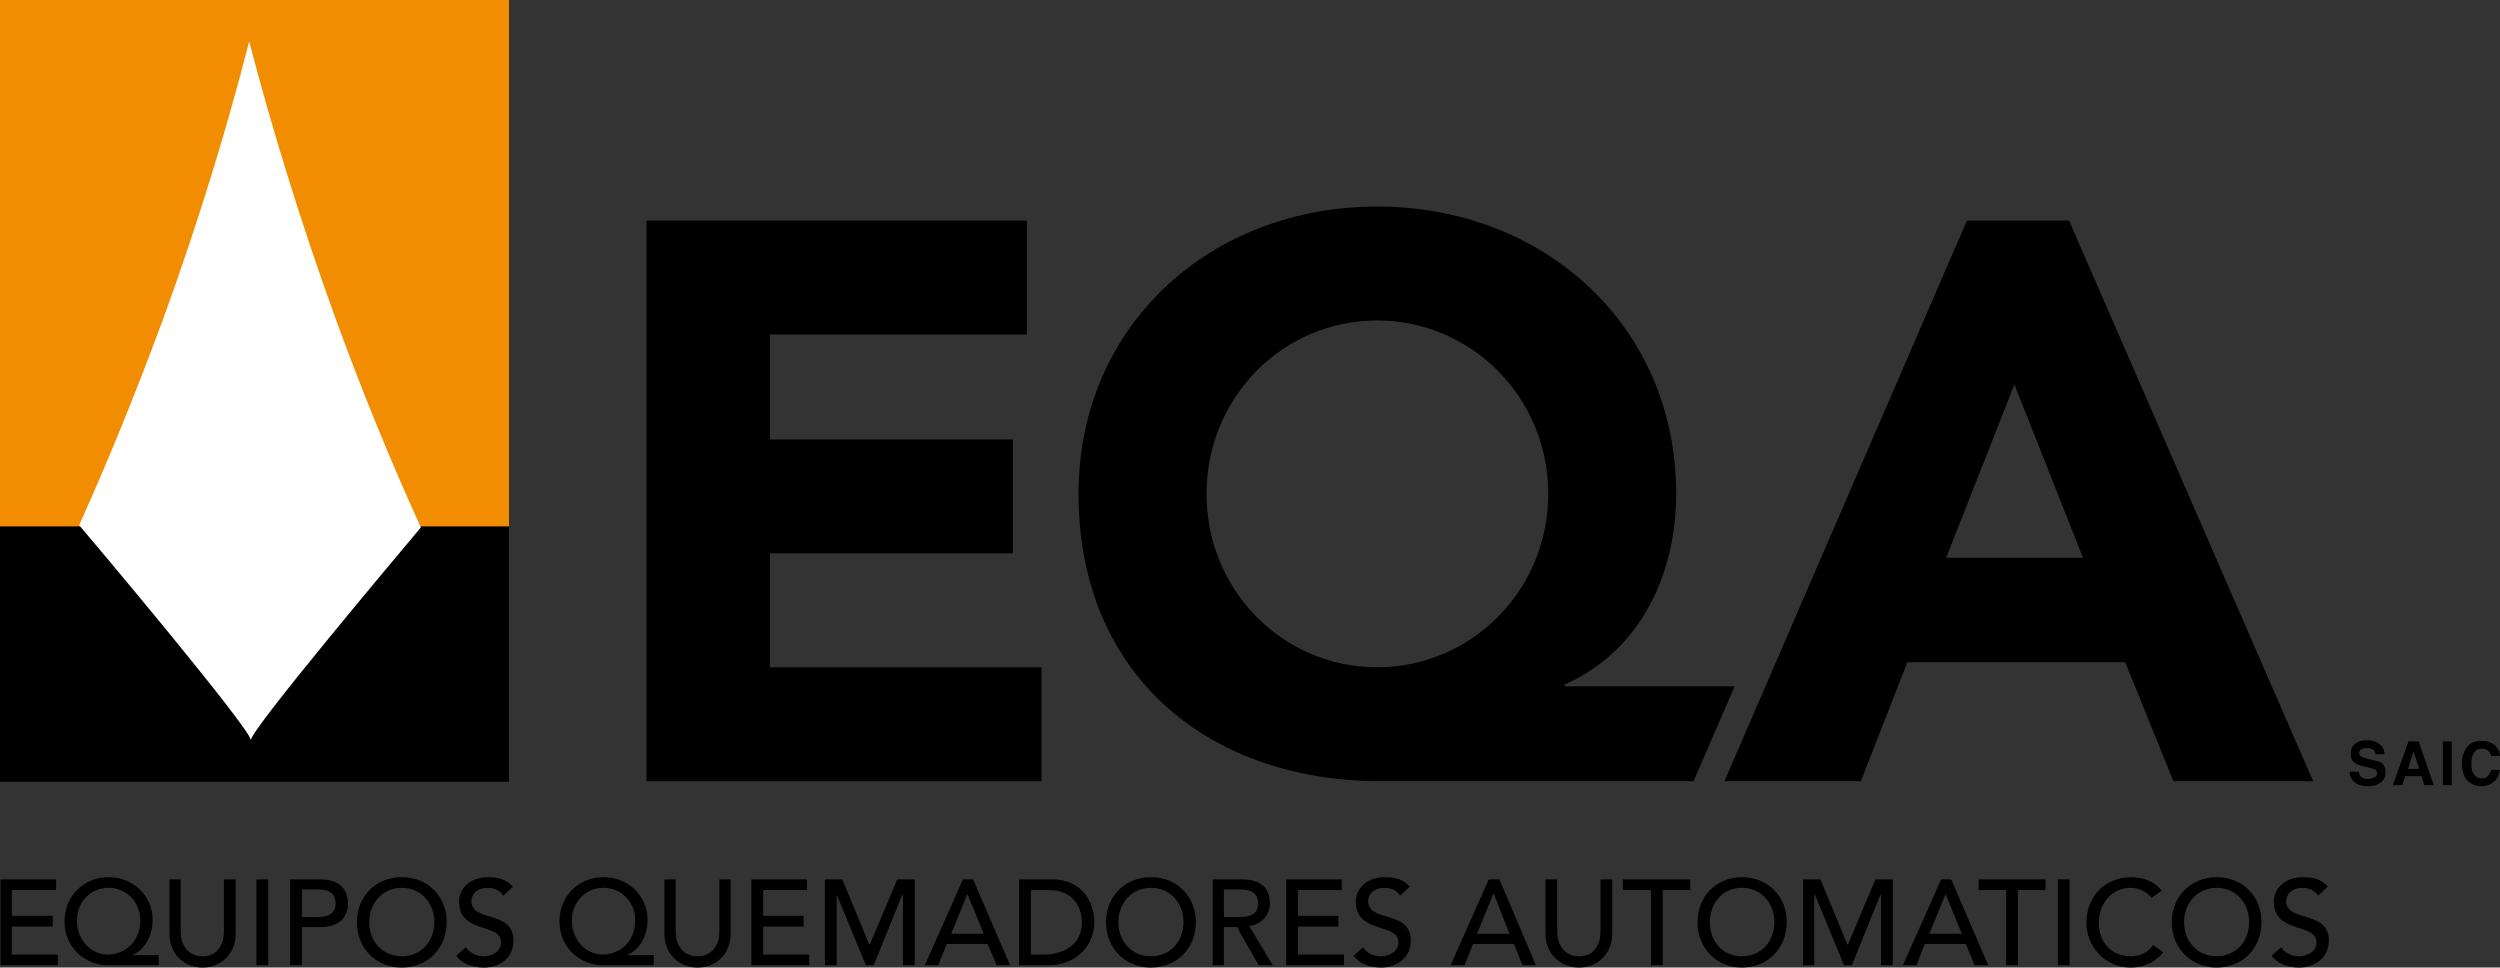 <!-- Generator: Adobe Illustrator 24.2.3, SVG Export Plug-In  -->
<svg version="1.1" xmlns="http://www.w3.org/2000/svg" xmlns:xlink="http://www.w3.org/1999/xlink" x="0px" y="0px"
	 width="153.653px" height="59.465px" viewBox="0 0 153.653 59.465"
	 style="overflow:visible;enable-background:new 0 0 153.653 59.465;" xml:space="preserve">
<rect x="0" y="0" width="153.653" height="59.465" fill="#333333" stroke="none"/>
<style type="text/css">
	.st0{fill-rule:evenodd;clip-rule:evenodd;}
	.st1{fill-rule:evenodd;clip-rule:evenodd;fill:#F28C00;}
	.st2{fill-rule:evenodd;clip-rule:evenodd;fill:#FFFFFF;}
</style>
<defs>
</defs>
<polyline class="st0" points="0.034,54.049 3.449,54.049 3.449,54.703 0.726,54.703 0.726,56.289 3.241,56.289 3.241,56.945 
	0.726,56.945 0.726,58.67 3.553,58.67 3.553,59.327 0.034,59.327 0.034,54.049 "/>
<path class="st0" d="M6.655,54.566c1.14,0,1.968,0.896,1.968,1.999c0,1.174-0.795,2.069-1.968,2.104v0.657c0.036,0,0.036,0,0.036,0
	H9.76v-0.624H8.176V58.67c0.79-0.344,1.205-1.24,1.205-2.139c0-1.482-1.205-2.619-2.689-2.619c0,0,0,0-0.036,0V54.566 M6.655,58.67
	c-1.137,0-1.929-0.964-1.929-2.104c0-1.103,0.825-1.999,1.929-1.999v-0.654c-1.517,0-2.69,1.17-2.69,2.723
	c0,1.553,1.208,2.692,2.69,2.692V58.67z"/>
<path class="st0" d="M11.104,54.049v3.24c0,0.656,0.348,1.484,1.347,1.484c1,0,1.31-0.828,1.31-1.484v-3.24h0.723v3.344
	c0,1.209-0.894,2.072-2.032,2.072c-1.173,0-2.035-0.863-2.035-2.072v-3.344H11.104"/>
<polyline class="st0" points="15.761,54.049 16.487,54.049 16.487,59.327 15.761,59.327 15.761,54.049 "/>
<path class="st0" d="M19.589,54.668c0.519,0,1.036,0.174,1.036,0.863c0,0.656-0.518,0.827-1.036,0.827v0.622h0.105
	c1.344,0,1.691-0.793,1.691-1.449c0-0.69-0.347-1.482-1.691-1.482h-0.105V54.668 M18.555,54.668h0.931c0.036,0,0.07,0,0.104,0
	v-0.619h-1.758v5.278h0.724V56.98h1.034v-0.622c-0.033,0-0.067,0-0.104,0h-0.931V54.668z"/>
<path class="st0" d="M24.693,54.566c1.208,0,2.003,0.965,2.003,2.104c0,1.173-0.795,2.103-2.003,2.103v0.691
	c1.623,0,2.761-1.209,2.761-2.795c0-1.553-1.138-2.758-2.761-2.758V54.566 M24.693,58.773c-1.206,0-1.998-0.931-1.998-2.103
	c0-1.139,0.792-2.104,1.998-2.104v-0.654c-1.621,0-2.758,1.205-2.758,2.758c0,1.586,1.137,2.795,2.758,2.795V58.773z"/>
<path class="st0" d="M28.628,58.222c0.274,0.38,0.689,0.552,1.137,0.552c0.448,0,1.034-0.277,1.034-0.862
	c0-1.208-2.586-0.481-2.586-2.519c0-0.621,0.518-1.48,1.792-1.48c0.554,0,1.105,0.102,1.518,0.586l-0.587,0.551
	c-0.171-0.278-0.516-0.482-0.931-0.482c-0.793,0-1.033,0.482-1.033,0.826c0,1.311,2.587,0.52,2.587,2.414
	c0,1.035-0.793,1.658-1.828,1.658c-0.691,0-1.347-0.244-1.689-0.725L28.628,58.222"/>
<path class="st0" d="M37.076,54.566c1.139,0,1.965,0.896,1.965,1.999c0,1.174-0.792,2.069-1.965,2.104v0.657
	c0.035,0,0.035,0,0.035,0h3.07v-0.624h-1.589V58.67c0.795-0.344,1.208-1.24,1.208-2.139c0-1.482-1.208-2.619-2.689-2.619
	c0,0,0,0-0.035,0V54.566 M37.076,58.67c-1.139,0-1.929-0.964-1.929-2.104c0-1.103,0.826-1.999,1.929-1.999v-0.654
	c-1.518,0-2.691,1.17-2.691,2.723c0,1.553,1.208,2.692,2.691,2.692V58.67z"/>
<path class="st0" d="M41.526,54.049v3.24c0,0.656,0.344,1.484,1.345,1.484c0.999,0,1.344-0.828,1.344-1.484v-3.24h0.691v3.344
	c0,1.209-0.862,2.072-2.035,2.072c-1.173,0-2.034-0.863-2.034-2.072v-3.344H41.526"/>
<polyline class="st0" points="46.182,54.049 49.597,54.049 49.597,54.703 46.905,54.703 46.905,56.289 49.39,56.289 49.39,56.945 
	46.905,56.945 46.905,58.67 49.735,58.67 49.735,59.327 46.182,59.327 46.182,54.049 "/>
<polyline class="st0" points="50.701,54.049 51.769,54.049 53.425,58.049 53.459,58.049 55.149,54.049 56.219,54.049 56.219,59.327 
	55.493,59.327 55.493,54.979 55.46,54.979 53.699,59.327 53.218,59.327 51.425,54.979 51.425,59.327 50.701,59.327 50.701,54.049 
	"/>
<path class="st0" d="M59.461,54.945L59.461,54.945l1.001,2.447h-1.001v0.623h1.24l0.554,1.312h0.827l-2.276-5.278h-0.345V54.945
	 M58.46,57.393l1.001-2.447v-0.897h-0.276l-2.346,5.278h0.828l0.517-1.312h1.277v-0.623H58.46z"/>
<path class="st0" d="M64.944,54.738c1.277,0.24,1.552,1.344,1.552,1.932c0,1.069-0.653,1.688-1.552,1.896v0.723
	c1.518-0.238,2.312-1.411,2.312-2.619c0-0.897-0.448-2.416-2.312-2.621V54.738 M63.357,54.703h1.068
	c0.209,0,0.347,0.035,0.518,0.035v-0.689c-0.137,0-0.309,0-0.447,0h-1.862v5.278h1.723c0.207,0,0.415,0,0.587-0.038v-0.723
	c-0.206,0.068-0.447,0.103-0.689,0.103h-0.897V54.703z"/>
<path class="st0" d="M70.739,54.566c1.207,0,2,0.965,2,2.104c0,1.173-0.793,2.103-2,2.103v0.691c1.62,0,2.761-1.209,2.761-2.795
	c0-1.553-1.141-2.758-2.761-2.758V54.566 M70.739,58.773c-1.207,0-2.002-0.931-2.002-2.103c0-1.139,0.795-2.104,2.002-2.104v-0.654
	c-1.62,0-2.76,1.205-2.76,2.758c0,1.586,1.14,2.795,2.76,2.795V58.773z"/>
<path class="st0" d="M76.257,54.668c0.551,0,1.07,0.174,1.07,0.863c0,0.656-0.519,0.827-1.07,0.827v1.034l1.105,1.935h0.863
	l-1.449-2.415c0.792-0.105,1.275-0.725,1.275-1.381c0-0.69-0.31-1.482-1.69-1.482h-0.105V54.668 M75.224,54.668h0.966
	c0.034,0,0.034,0,0.067,0v-0.619h-1.723v5.278h0.689V56.98h0.827l0.206,0.412v-1.034c-0.033,0-0.033,0-0.067,0h-0.966V54.668z"/>
<polyline class="st0" points="79.052,54.049 82.465,54.049 82.465,54.703 79.776,54.703 79.776,56.289 82.259,56.289 82.259,56.945 
	79.776,56.945 79.776,58.67 82.604,58.67 82.604,59.327 79.052,59.327 79.052,54.049 "/>
<path class="st0" d="M83.775,58.222c0.243,0.38,0.691,0.552,1.106,0.552c0.482,0,1.07-0.277,1.07-0.862
	c0-1.208-2.622-0.481-2.622-2.519c0-0.621,0.516-1.48,1.792-1.48c0.586,0,1.138,0.102,1.519,0.586l-0.586,0.551
	c-0.174-0.278-0.518-0.482-0.932-0.482c-0.793,0-1.034,0.482-1.034,0.826c0,1.311,2.62,0.52,2.62,2.414
	c0,1.035-0.827,1.658-1.826,1.658c-0.691,0-1.347-0.244-1.691-0.725L83.775,58.222"/>
<path class="st0" d="M91.777,54.945h0.035l0.965,2.447h-1v0.623h1.278l0.516,1.312h0.828l-2.241-5.278h-0.381V54.945 M90.777,57.393
	l1-2.447v-0.897h-0.275l-2.345,5.278h0.862l0.517-1.312h1.241v-0.623H90.777z"/>
<path class="st0" d="M95.709,54.049v3.24c0,0.656,0.346,1.484,1.347,1.484c0.998,0,1.312-0.828,1.312-1.484v-3.24h0.724v3.344
	c0,1.209-0.899,2.072-2.036,2.072c-1.173,0-2.069-0.863-2.069-2.072v-3.344H95.709"/>
<polyline class="st0" points="101.47,54.703 99.744,54.703 99.744,54.049 103.885,54.049 103.885,54.703 102.194,54.703 
	102.194,59.327 101.47,59.327 101.47,54.703 "/>
<path class="st0" d="M107.058,54.566c1.207,0,2,0.965,2,2.104c0,1.173-0.793,2.103-2,2.103v0.691c1.619,0,2.759-1.209,2.759-2.795
	c0-1.553-1.139-2.758-2.759-2.758V54.566 M107.058,58.773c-1.209,0-1.967-0.931-1.967-2.103c0-1.139,0.758-2.104,1.967-2.104v-0.654
	c-1.587,0-2.726,1.205-2.726,2.758c0,1.586,1.139,2.795,2.726,2.795V58.773z"/>
<polyline class="st0" points="110.817,54.049 111.885,54.049 113.541,58.049 113.575,58.049 115.267,54.049 116.334,54.049 
	116.334,59.327 115.611,59.327 115.611,54.979 115.576,54.979 113.816,59.327 113.336,59.327 111.54,54.979 111.507,54.979 
	111.507,59.327 110.817,59.327 110.817,54.049 "/>
<path class="st0" d="M119.578,54.945L119.578,54.945l0.999,2.447h-0.999v0.623h1.24l0.551,1.312h0.829l-2.277-5.278h-0.343V54.945
	 M118.577,57.393l1.001-2.447v-0.897h-0.276l-2.345,5.278h0.828l0.516-1.312h1.277v-0.623H118.577z"/>
<polyline class="st0" points="123.302,54.703 121.613,54.703 121.613,54.049 125.718,54.049 125.718,54.703 124.025,54.703 
	124.025,59.327 123.302,59.327 123.302,54.703 "/>
<polyline class="st0" points="126.477,54.049 127.199,54.049 127.199,59.327 126.477,59.327 126.477,54.049 "/>
<path class="st0" d="M132.235,55.186c-0.276-0.38-0.793-0.62-1.274-0.62c-1.174,0-1.967,0.965-1.967,2.172
	c0,1.104,0.723,2.035,1.967,2.035c0.619,0,1.068-0.241,1.379-0.689l0.619,0.448c-0.172,0.208-0.792,0.933-1.998,0.933
	c-1.69,0-2.728-1.416-2.728-2.726c0-1.656,1.139-2.826,2.76-2.826c0.69,0,1.415,0.24,1.864,0.826L132.235,55.186"/>
<path class="st0" d="M136.236,58.773L136.236,58.773v0.691c1.622,0,2.759-1.209,2.759-2.795c0-1.553-1.137-2.758-2.759-2.758v0.654
	c1.209,0,2,0.965,2,2.104C138.236,57.843,137.445,58.773,136.236,58.773 M136.236,58.773c-1.208,0-2-0.931-2-2.103
	c0-1.139,0.792-2.104,2-2.104v-0.654c-1.588,0-2.76,1.205-2.76,2.758c0,1.586,1.172,2.795,2.76,2.795V58.773"/>
<path class="st0" d="M140.2,58.222c0.245,0.38,0.693,0.552,1.107,0.552c0.482,0,1.068-0.277,1.068-0.862
	c0-1.208-2.623-0.481-2.623-2.519c0-0.621,0.518-1.48,1.796-1.48c0.586,0,1.137,0.102,1.516,0.586l-0.586,0.551
	c-0.174-0.278-0.518-0.482-0.931-0.482c-0.793,0-1.035,0.482-1.035,0.826c0,1.311,2.622,0.52,2.622,2.414
	c0,1.035-0.83,1.658-1.828,1.658c-0.692,0-1.346-0.244-1.693-0.725L140.2,58.222"/>
<polyline class="st0" points="39.734,13.557 63.116,13.557 63.116,20.559 47.319,20.559 47.319,27.008 62.256,27.008 62.256,34.01 
	47.319,34.01 47.319,41.012 64.014,41.012 64.014,48.014 39.734,48.014 39.734,13.557 "/>
<path class="st0" d="M127.166,13.557h-3.345h-2.932l-14.903,34.457h8.383l2.86-7.314h6.592h6.794l2.967,7.314h8.587L127.166,13.557
	 M123.821,34.285h-4.21l4.21-10.692v0.07l4.205,10.621H123.821z"/>
<path class="st0" d="M96.157,42.184v-0.105c4.727-2.104,6.864-6.861,6.864-11.726c0-10.347-8.14-17.659-18.383-17.659
	c-10.175,0-18.35,7.246-18.35,17.659c0,11.003,7.796,17.556,18.35,17.661c0.104,0,0.205,0,0.276,0h19.175l2.521-5.83H96.157
	 M84.639,41.012c-5.794,0-10.484-4.727-10.484-10.659c0-5.931,4.69-10.657,10.484-10.657c5.794,0,10.518,4.727,10.518,10.657
	C95.157,36.285,90.433,41.012,84.639,41.012z"/>
<path class="st0" d="M144.963,47.427c0.034,0.101,0.068,0.207,0.102,0.275c0.105,0.105,0.244,0.173,0.485,0.173
	c0.101,0,0.241-0.037,0.31-0.068c0.171-0.037,0.24-0.141,0.24-0.311c0-0.069-0.033-0.139-0.138-0.207
	c-0.07-0.035-0.171-0.07-0.343-0.105l-0.278-0.07c-0.31-0.066-0.482-0.139-0.586-0.204c-0.206-0.139-0.277-0.312-0.277-0.586
	c0-0.244,0.071-0.451,0.244-0.587c0.204-0.174,0.448-0.243,0.791-0.243c0.278,0,0.517,0.069,0.727,0.243
	c0.206,0.136,0.31,0.343,0.31,0.62h-0.552c0-0.139-0.068-0.241-0.206-0.31c-0.07-0.068-0.209-0.068-0.31-0.068
	c-0.172,0-0.278,0.033-0.381,0.068c-0.068,0.069-0.102,0.139-0.102,0.241c0,0.103,0.034,0.173,0.102,0.206
	c0.07,0.035,0.173,0.07,0.381,0.139l0.448,0.103c0.207,0.035,0.378,0.105,0.482,0.174c0.139,0.138,0.206,0.309,0.206,0.551
	c0,0.241-0.067,0.447-0.276,0.62c-0.173,0.141-0.449,0.242-0.791,0.242c-0.347,0-0.624-0.068-0.828-0.242
	c-0.208-0.173-0.311-0.379-0.311-0.654H144.963"/>
<path class="st0" d="M148.341,46.186l0.347,1.068h-0.347v0.448h0.485l0.172,0.553h0.585l-0.932-2.691h-0.31V46.186 M148.341,47.254
	h-0.344l0.344-1.068v-0.622h-0.31l-0.965,2.691h0.586l0.173-0.553h0.516V47.254z"/>
<polyline class="st0" points="150.689,48.255 150.137,48.255 150.137,45.564 150.689,45.564 150.689,48.255 "/>
<path class="st0" d="M151.309,46.942c0,0.415,0.104,0.76,0.31,1.003c0.242,0.239,0.519,0.378,0.897,0.378
	c0.312,0,0.552-0.102,0.76-0.276c0.207-0.172,0.31-0.413,0.379-0.725h-0.553c-0.034,0.139-0.101,0.24-0.137,0.312
	c-0.104,0.136-0.241,0.204-0.449,0.204c-0.172,0-0.346-0.068-0.448-0.239c-0.139-0.138-0.172-0.38-0.172-0.656
	c0-0.31,0.033-0.551,0.172-0.689c0.102-0.173,0.241-0.241,0.448-0.241c0.208,0,0.346,0.035,0.449,0.174
	c0.07,0.032,0.102,0.139,0.137,0.275h0.553c0-0.173-0.069-0.345-0.172-0.482c-0.207-0.313-0.553-0.448-1.001-0.448
	c-0.312,0-0.586,0.102-0.792,0.309C151.444,46.116,151.309,46.461,151.309,46.942"/>
<polyline class="st1" points="31.284,45.666 0,45.666 0,0 31.284,0 31.284,45.666 "/>
<polyline class="st0" points="31.284,48.047 0,48.047 0,32.354 31.284,32.354 31.284,48.047 "/>
<path class="st2" d="M20.591,19.486c-2.138-5.9-3.896-11.66-5.277-16.938c-1.346,5.278-3.105,11.037-5.242,16.938
	c-1.691,4.587-3.449,8.896-5.208,12.792c0.688,0.794,10.553,12.523,10.553,13.212c0-0.656,9.176-11.555,10.451-13.073
	C24.074,28.484,22.28,24.14,20.591,19.486"/>
</svg>